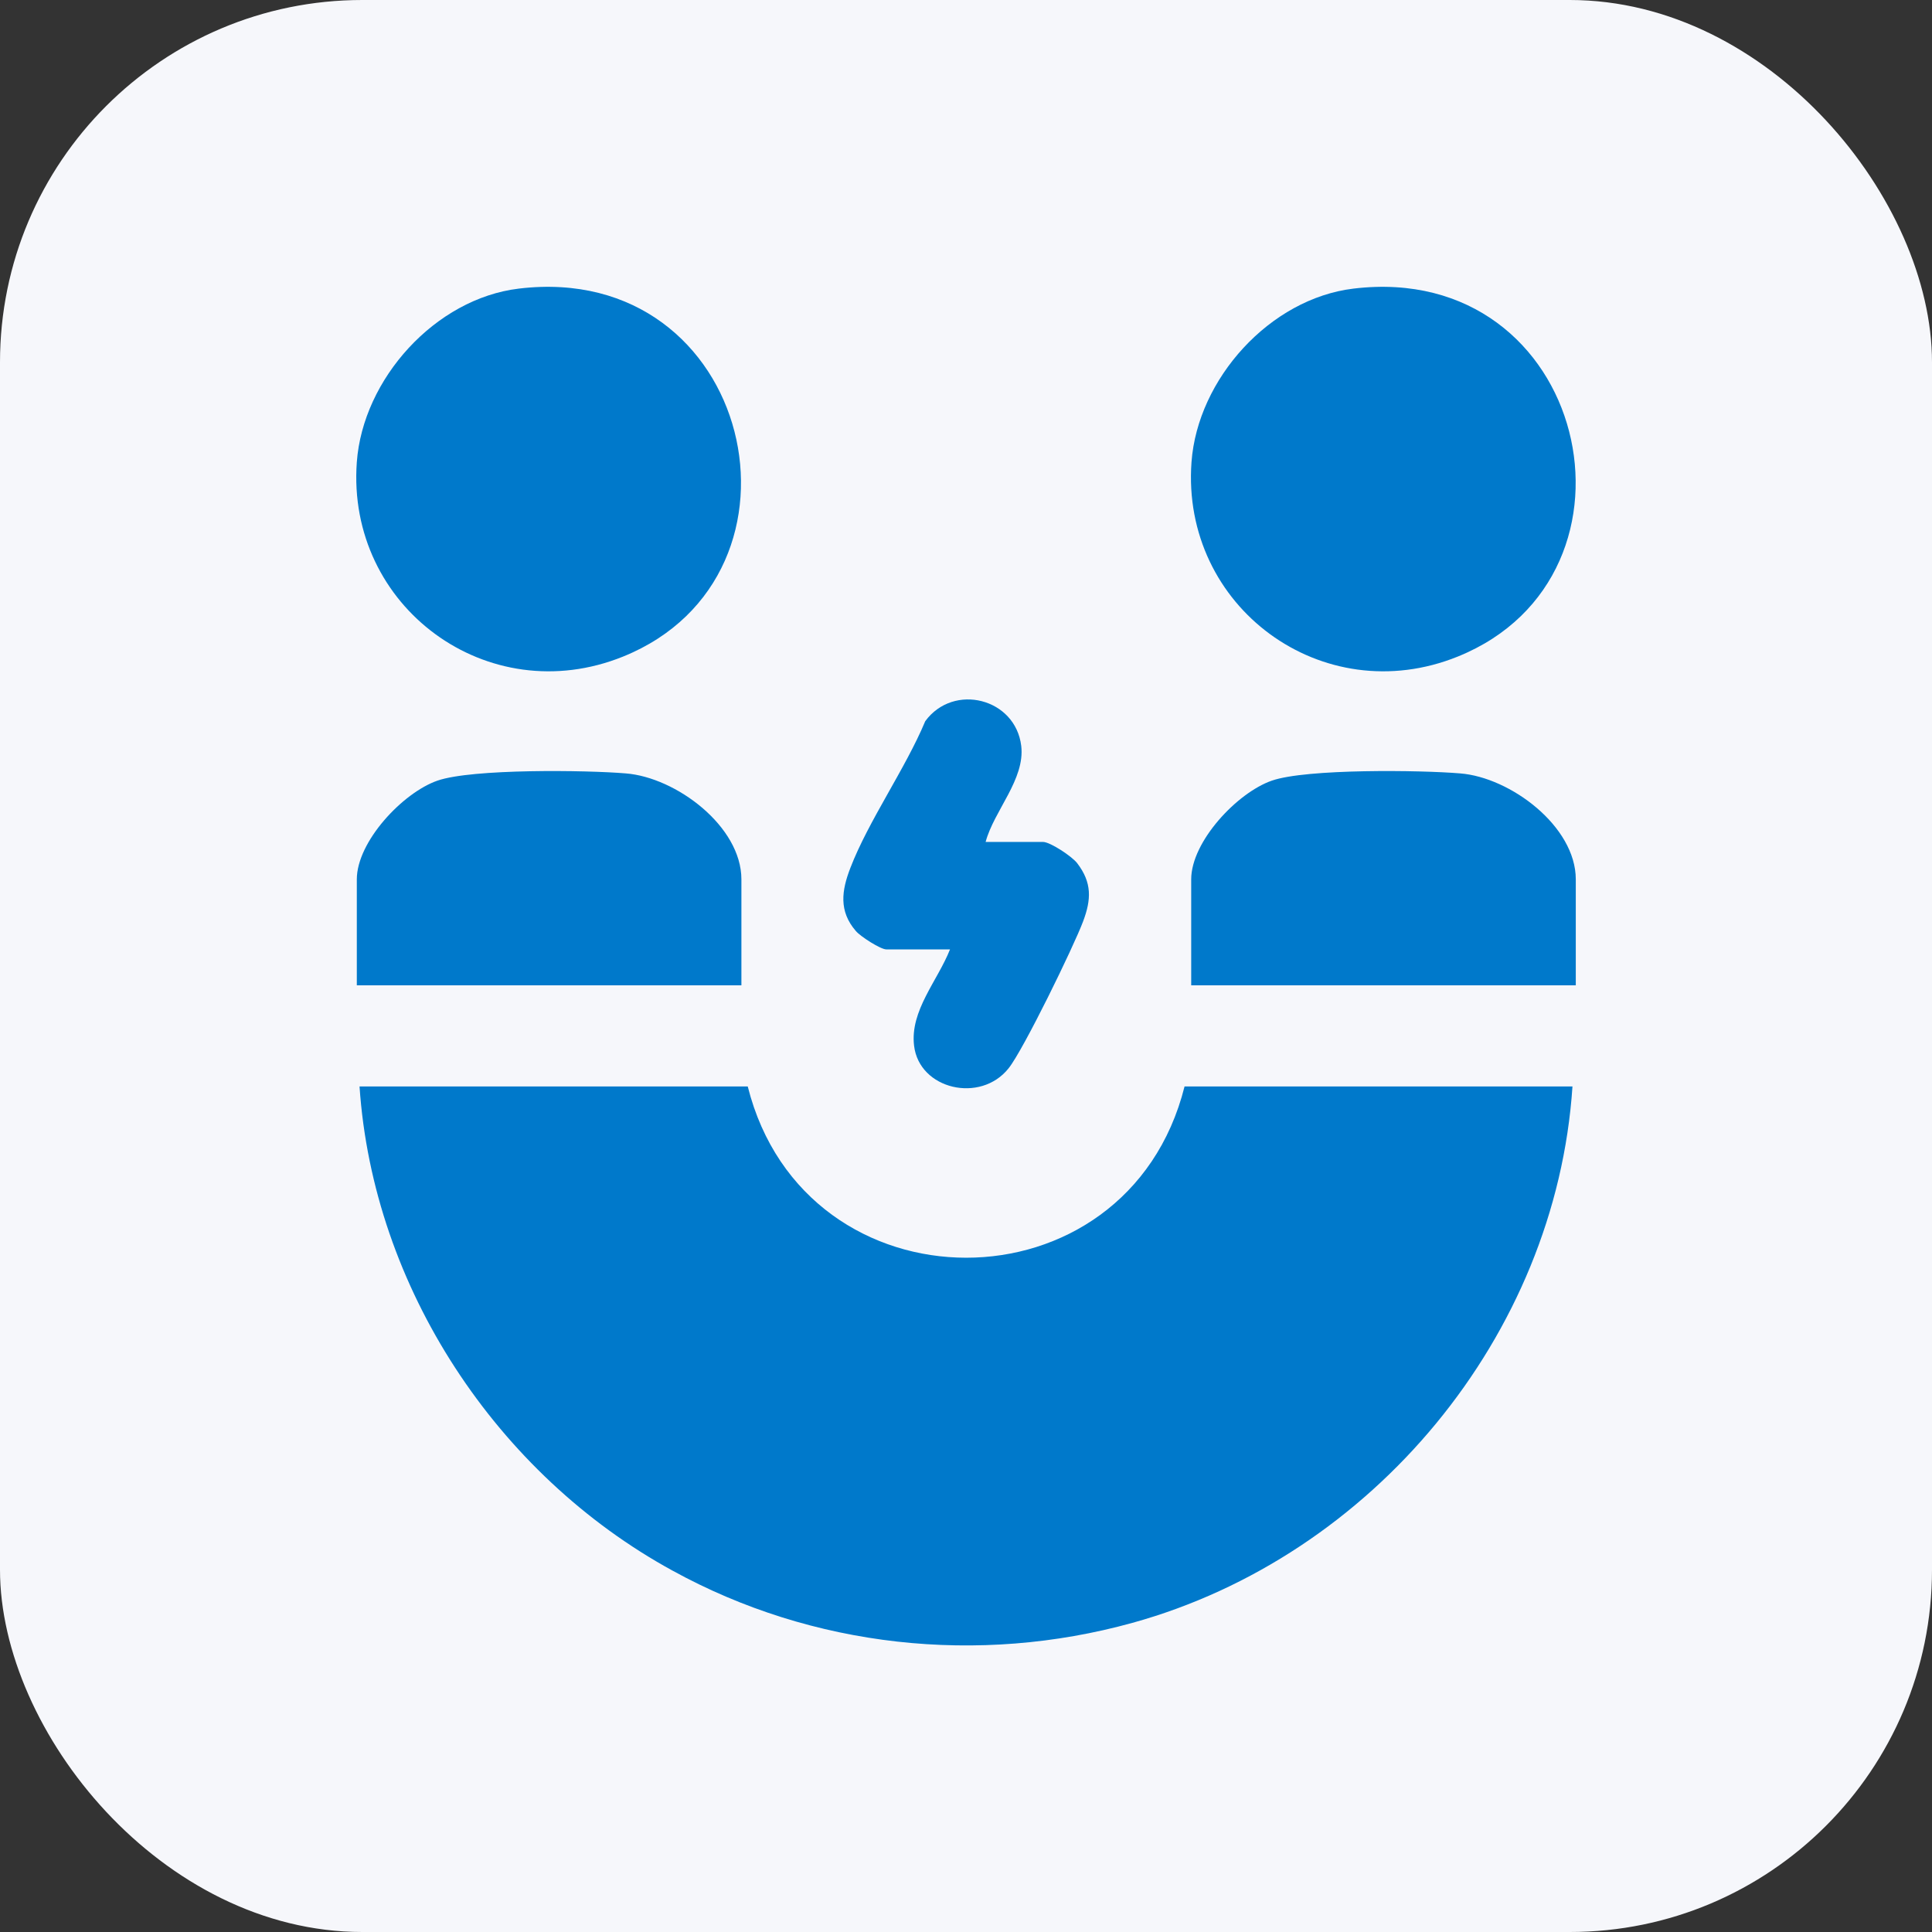 <?xml version="1.0" encoding="UTF-8"?>
<svg id="Layer_1" data-name="Layer 1" xmlns="http://www.w3.org/2000/svg" width="64" height="64" viewBox="0 0 64 64">
  <rect x="0" y="0" width="64" height="64" fill="#333333" stroke="none"/>
  <defs>
    <style>
      .cls-1 {
        fill: #0079cb;
      }

      .cls-2 {
        fill: #f6f7fb;
      }
    </style>
  </defs>
  <rect class="cls-2" width="64" height="64" rx="12" ry="12"/>
  <g>
    <path class="cls-1" d="M24.77,35.99c1.9,7.56,12.57,7.57,14.47,0h12.85c-.55,8.27-6.63,15.57-14.58,17.77-5.1,1.41-10.59.82-15.23-1.73-5.82-3.18-9.92-9.38-10.37-16.04h12.85Z"/>
    <path class="cls-1" d="M17.19,9.56c7.76-.93,10.13,9.49,3.45,12.19-4.48,1.81-9.17-1.65-8.82-6.44.2-2.76,2.6-5.42,5.37-5.75Z"/>
    <path class="cls-1" d="M44.84,9.56c7.76-.93,10.13,9.49,3.45,12.19-4.48,1.81-9.17-1.65-8.82-6.44.2-2.76,2.6-5.42,5.37-5.75Z"/>
    <path class="cls-1" d="M24.56,32.64h-12.74v-3.51c0-1.25,1.52-2.87,2.67-3.27s4.94-.35,6.24-.24c1.66.13,3.83,1.75,3.83,3.51v3.51Z"/>
    <path class="cls-1" d="M52.2,32.64h-12.74v-3.51c0-1.25,1.52-2.87,2.67-3.27s4.94-.35,6.24-.24c1.66.13,3.83,1.75,3.83,3.51v3.51Z"/>
    <path class="cls-1" d="M32.66,27.89h1.89c.24,0,.96.48,1.13.7.5.65.47,1.21.2,1.93-.31.83-1.98,4.26-2.47,4.87-.93,1.17-2.96.7-3.13-.75-.14-1.16.78-2.15,1.19-3.19h-2.11c-.19,0-.86-.43-1.01-.61-.57-.66-.47-1.34-.18-2.09.6-1.56,1.82-3.28,2.48-4.86.94-1.28,2.99-.76,3.18.82.13,1.11-.9,2.14-1.18,3.18Z"/>
  </g>
</svg>